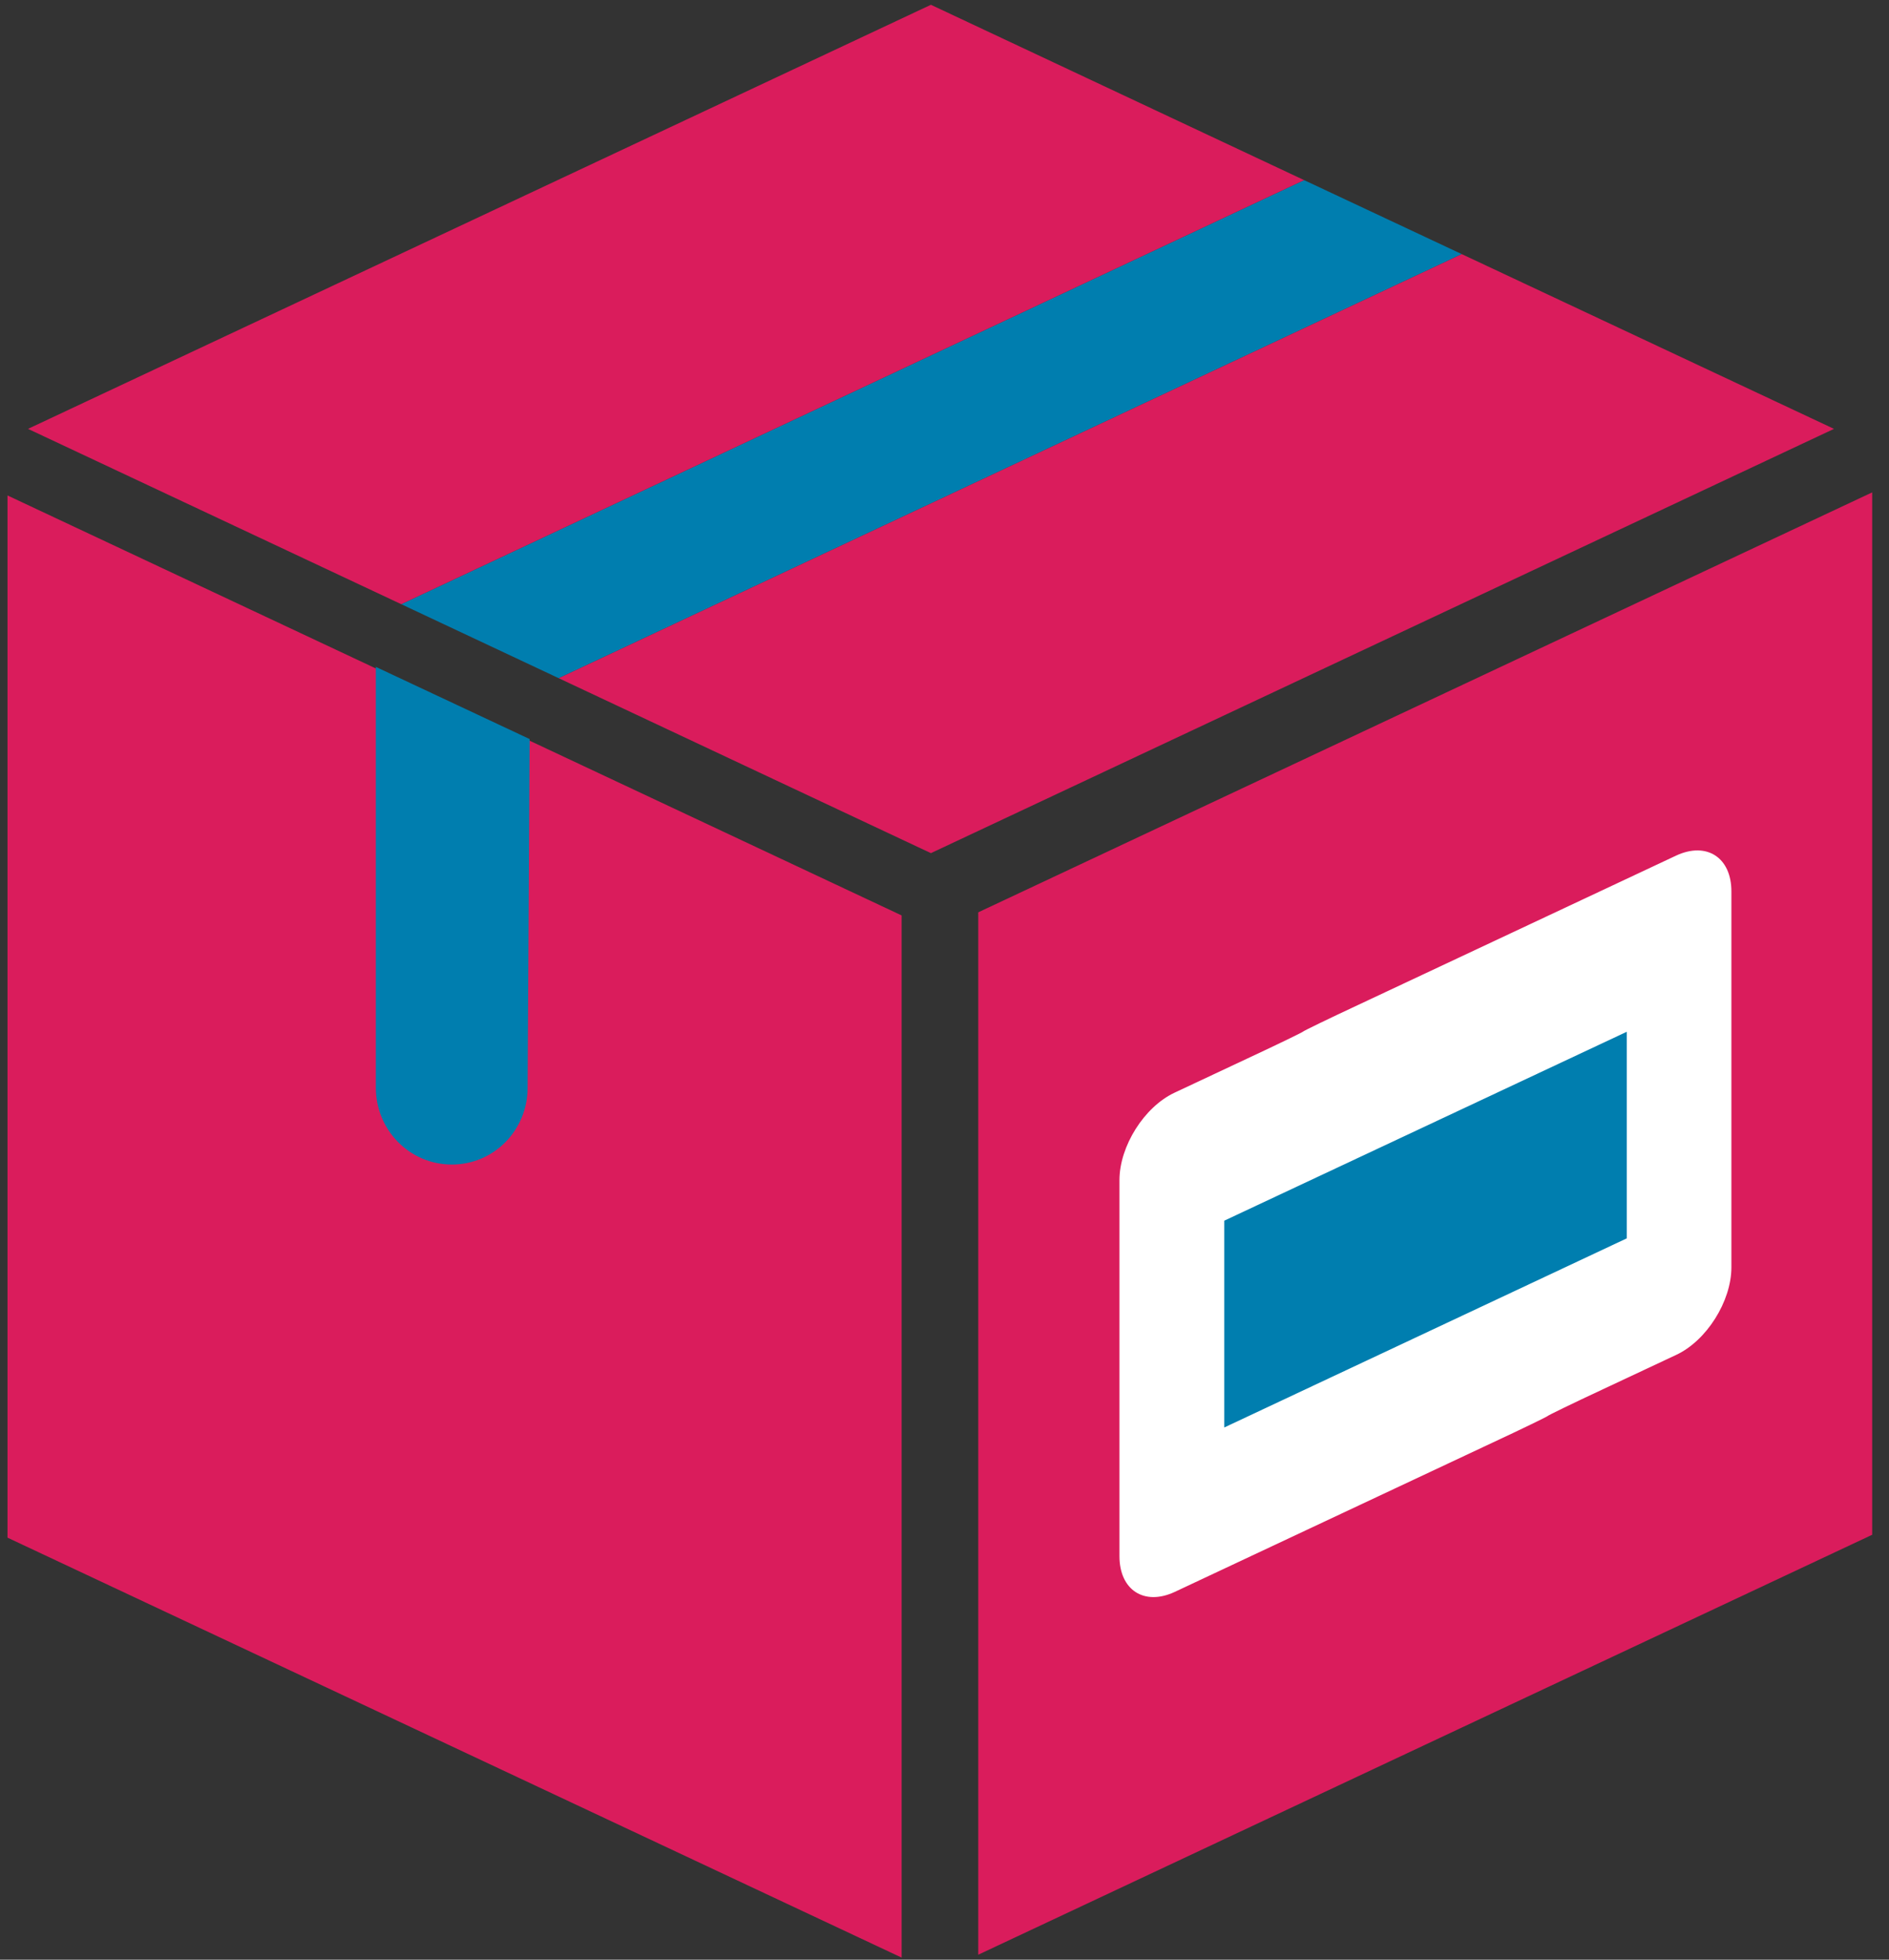 <?xml version="1.0" encoding="UTF-8"?> <svg xmlns="http://www.w3.org/2000/svg" width="81" height="84" viewBox="0 0 81 84" fill="none"><rect x="0" y="0" width="81" height="84" fill="#333333" stroke="none"/><g clip-path="url(#clip0_238_22667)"><path d="M41.947 39.106V83.787L80.279 65.786V21.105L41.947 39.106Z" fill="#DA1C5C"></path><path d="M74.242 38.208C74.242 36.754 73.179 36.066 71.872 36.674L58.247 43.071C56.94 43.679 55.877 44.199 55.877 44.217C55.877 44.234 54.814 44.754 53.507 45.362L50.371 46.834C49.064 47.442 48.002 49.133 48.002 50.587V66.703C48.002 68.156 49.064 68.844 50.371 68.236L63.996 61.839C65.303 61.231 66.366 60.711 66.366 60.694C66.366 60.676 67.429 60.156 68.736 59.548L71.872 58.077C73.179 57.469 74.242 55.777 74.242 54.323V38.208Z" fill="white"></path><path d="M52.497 61.187L69.755 53.081V44.226L52.497 52.323V61.187Z" fill="#007EAF"></path><path d="M23.957 29.07L62.681 10.893L55.92 7.721L17.205 25.898" fill="#007EAF"></path><path d="M39.917 0.205L1.201 18.383L17.205 25.898L55.92 7.721L39.917 0.205Z" fill="#DA1C5C"></path><path d="M62.681 10.893L23.957 29.07L39.917 36.569L78.641 18.383L62.681 10.893Z" fill="#DA1C5C"></path><path d="M0.322 21.237V65.91L38.662 83.911V39.239L0.322 21.237Z" fill="#DA1C5C"></path><path d="M16.116 28.586V46.622C16.116 48.446 17.571 49.917 19.374 49.917C21.178 49.917 22.624 48.446 22.624 46.622L22.711 31.679" fill="#007EAF"></path></g><defs><clipPath id="clip0_238_22667"><rect width="79.957" height="83.705" fill="white" transform="translate(0.322 0.205)"></rect></clipPath></defs></svg> 